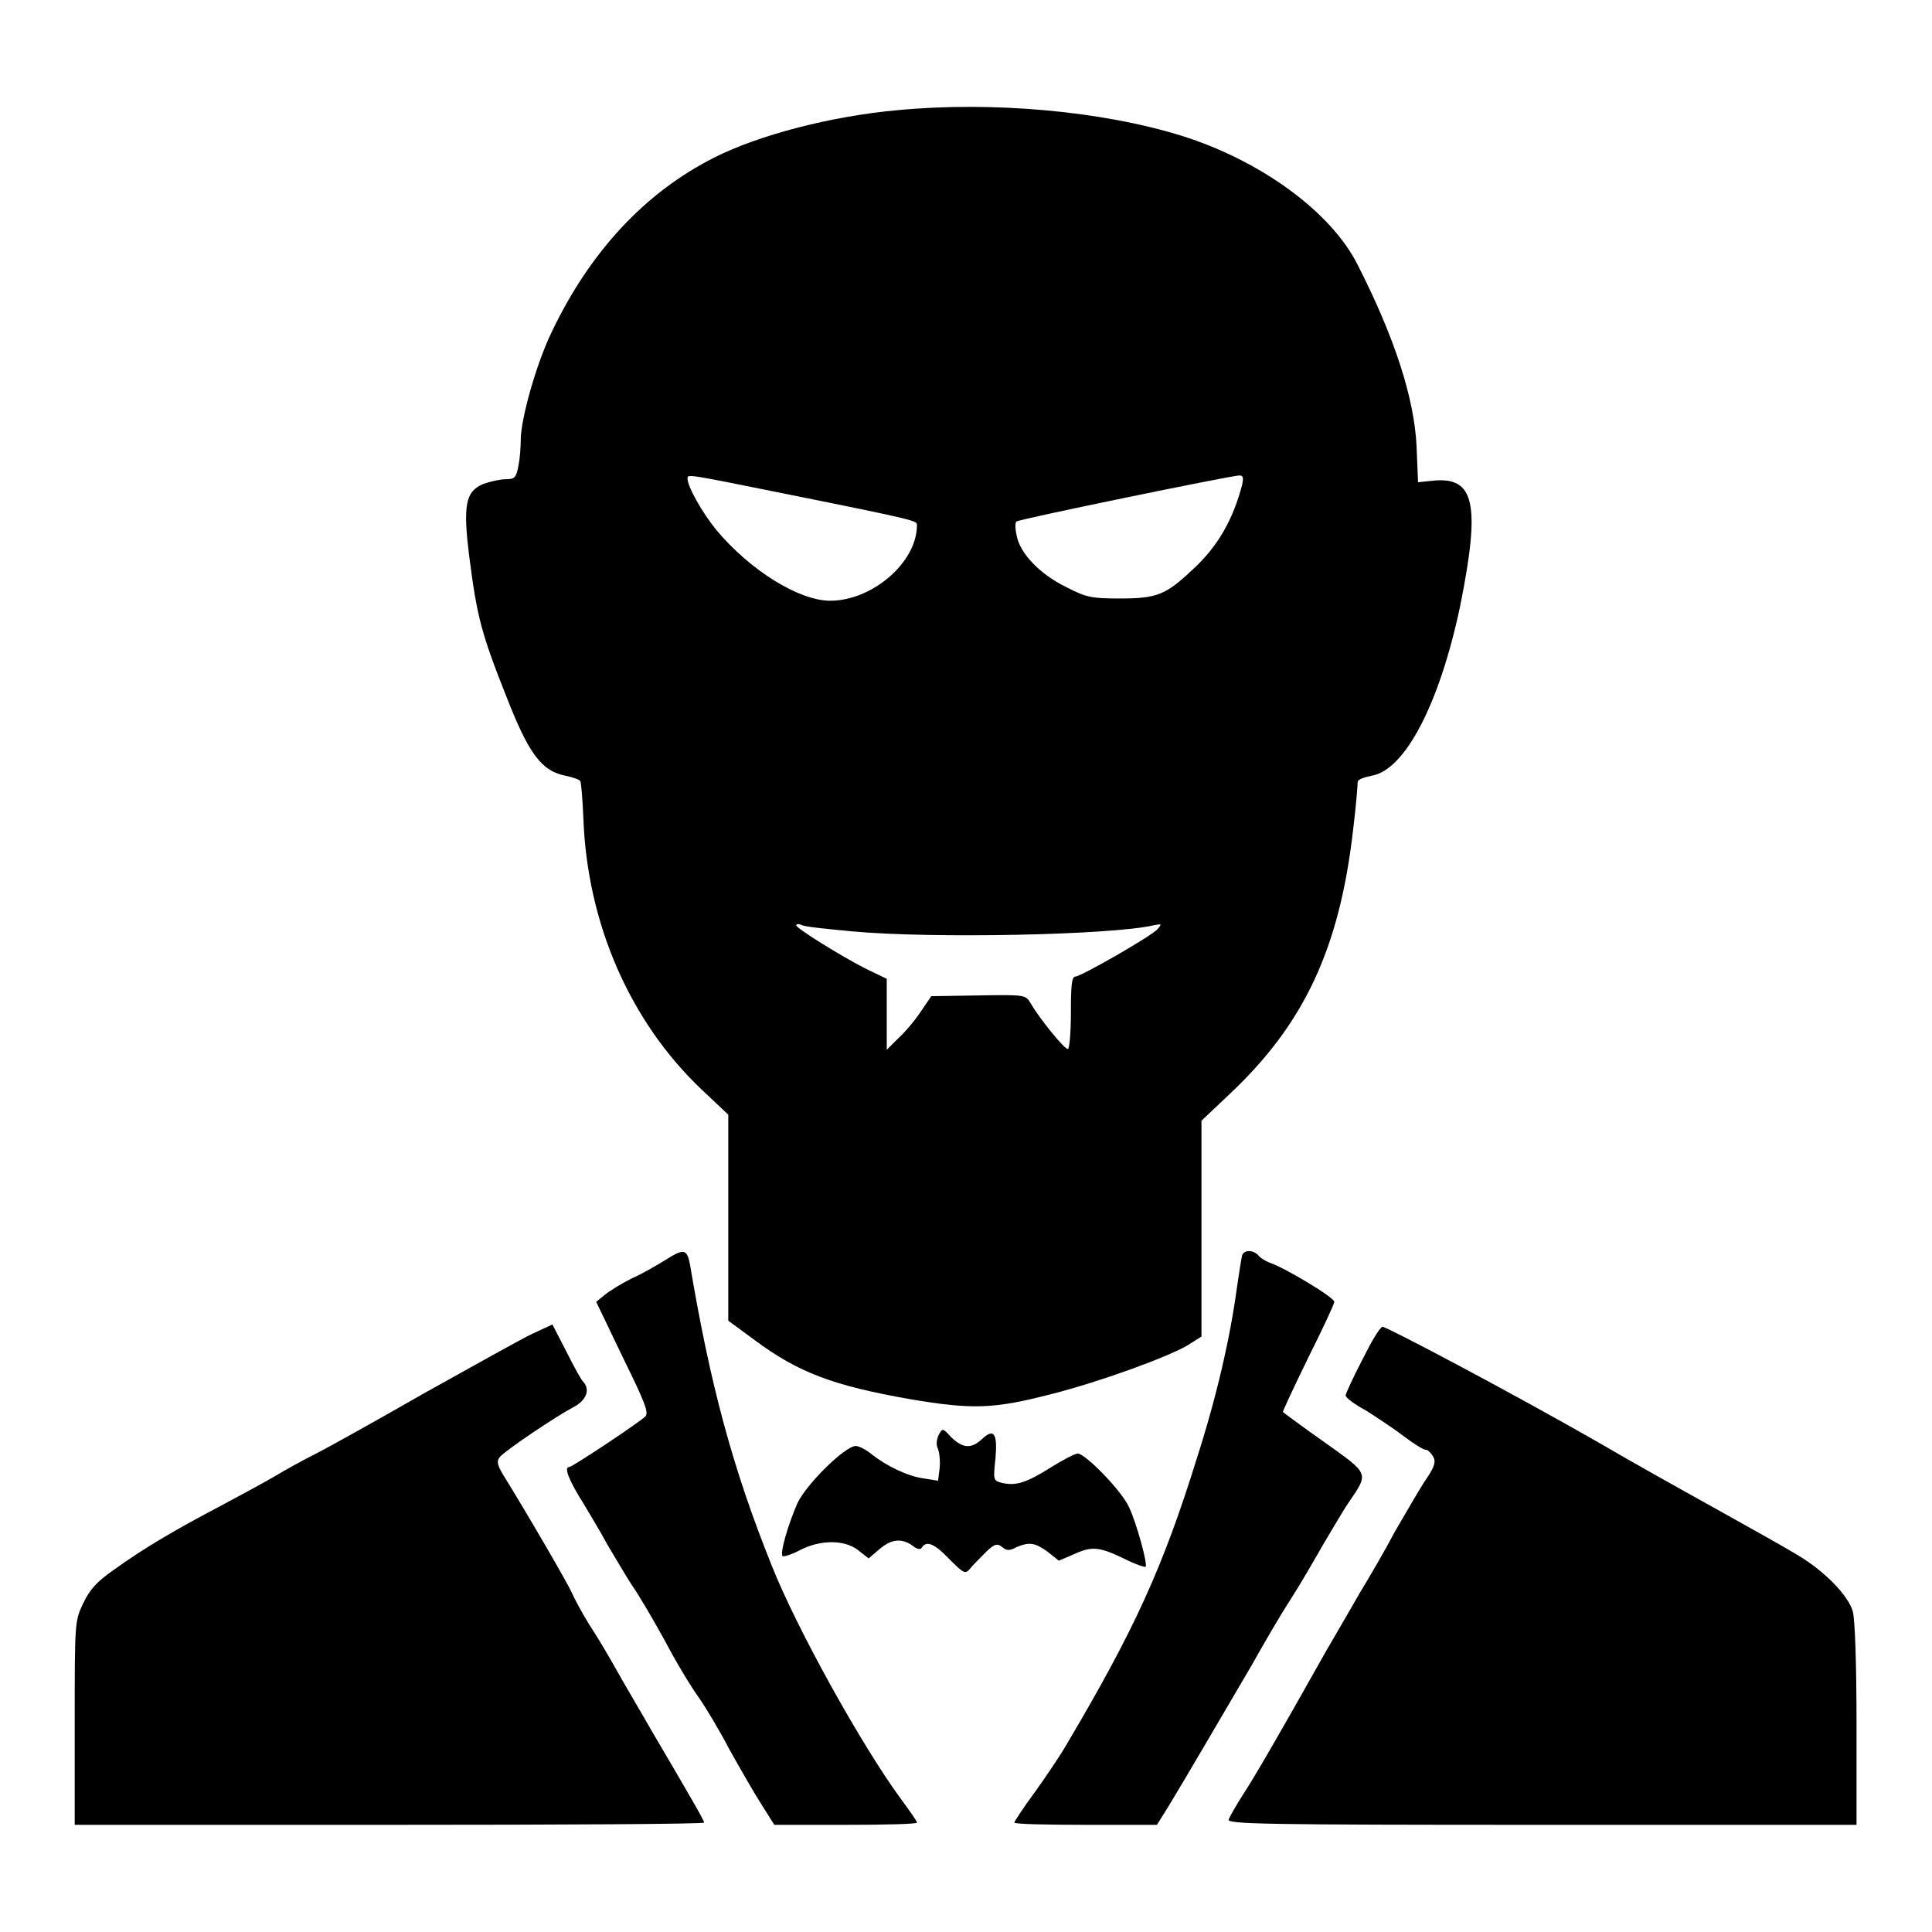 <?xml version="1.0" encoding="utf-8"?>
<!-- Svg Vector Icons : http://www.onlinewebfonts.com/icon -->
<!DOCTYPE svg PUBLIC "-//W3C//DTD SVG 1.1//EN" "http://www.w3.org/Graphics/SVG/1.1/DTD/svg11.dtd">
<svg version="1.1" xmlns="http://www.w3.org/2000/svg" xmlns:xlink="http://www.w3.org/1999/xlink" x="0px" y="0px" viewBox="0 0 256 256" enable-background="new 0 0 256 256" xml:space="preserve">
<g><g><g><path fill="#000000" d="M118.9,14.6c-8.8,0.8-18.4,3.3-24.3,6.3C85.5,25.5,78.2,33.3,73.1,44C71.1,48.1,69,55.5,69,58.3c0,0.9-0.1,2.4-0.3,3.4c-0.3,1.6-0.5,1.8-1.7,1.8c-0.7,0-2,0.3-2.9,0.6c-2.4,1-2.8,2.7-1.9,9.8c1,7.8,1.6,10.1,4.9,18.4c3,7.7,4.7,9.9,7.9,10.5c0.9,0.2,1.8,0.5,1.9,0.7c0.1,0.2,0.3,2.4,0.4,4.9c0.5,14,6.2,27,15.7,36l3.5,3.3v13.6V175l3.4,2.5c5.9,4.4,10.5,6.1,20.7,7.9c8.3,1.4,11.1,1.3,18.8-0.7c6.3-1.6,15.1-4.8,17.9-6.4l1.9-1.2v-14.3v-14.3l3.7-3.5c9.9-9.3,14.6-19.3,16.4-35.1c0.4-3.2,0.6-6,0.6-6.3c0-0.3,0.8-0.6,1.8-0.8c4.5-0.7,9.1-9.7,11.8-22.6c2.7-13.5,1.9-17.1-3.7-16.5l-1.9,0.2l-0.2-4.8c-0.3-6.3-2.9-14.4-7.8-24c-3.5-7-12.8-13.8-23.3-17.1C146,14.7,131.5,13.4,118.9,14.6z M104.4,65.5c17.4,3.5,17.1,3.5,17.1,4.1c0,4.9-5.9,10-11.5,10c-4.1,0-10.6-4-15.1-9.4c-1.8-2.2-3.8-5.7-3.8-6.8C91.1,62.8,91,62.8,104.4,65.5z M164.6,64.2c-1.2,4.6-3.2,8.2-6.6,11.3c-3.5,3.3-4.7,3.8-9.5,3.8c-3.8,0-4.5-0.1-7.2-1.5c-3.5-1.7-6.2-4.5-6.6-6.9c-0.2-0.9-0.2-1.7,0-1.8c0.3-0.3,28-6,29.5-6.1C164.7,63,164.8,63.2,164.6,64.2z M112.8,123.4c10.6,1,34.6,0.5,40.1-0.8c1-0.2,1.1-0.2,0.5,0.5c-0.9,1-10.2,6.3-10.9,6.3c-0.5,0-0.6,1.2-0.6,4.8c0,2.7-0.2,4.8-0.4,4.8c-0.5,0-3.8-4.1-4.9-6c-0.7-1.2-0.7-1.2-7-1.1l-6.2,0.1l-1.5,2.2c-0.8,1.2-2.2,2.8-3,3.5l-1.4,1.4v-4.7v-4.7l-2.9-1.4c-3.3-1.7-9.1-5.3-9.1-5.7c0-0.2,0.4-0.2,0.8,0C106.7,122.8,109.6,123.1,112.8,123.4z"/><path fill="#000000" d="M88.1,167c-1,0.6-3,1.8-4.4,2.4c-1.4,0.7-3,1.7-3.6,2.2l-1.1,0.9l3.5,7.3c3,6.1,3.5,7.4,3,7.9c-1.1,1-9.7,6.7-10.1,6.7c-0.7,0,0,1.8,1.9,4.8c0.9,1.5,2.4,4,3.2,5.5c0.9,1.5,2.3,3.9,3.2,5.3c1,1.4,2.9,4.7,4.4,7.4c1.4,2.7,3.4,6,4.4,7.4c1,1.4,2.9,4.6,4.2,7.1c1.4,2.5,3.3,5.8,4.2,7.2l1.7,2.7h9.4c5.2,0,9.5-0.1,9.5-0.3c0-0.2-1-1.6-2.1-3.1c-5.1-6.9-13.9-22.7-17.2-31.1c-5.1-12.7-8.1-23.8-10.8-39.9C91,165.5,90.6,165.4,88.1,167z"/><path fill="#000000" d="M164.6,166.3c-0.1,0.3-0.4,2.3-0.7,4.3c-0.9,6.7-2.7,14.5-5.3,22.6c-4.5,14.5-8.3,22.8-17.3,38c-0.8,1.4-2.7,4.2-4.2,6.3c-1.5,2-2.7,3.9-2.7,4c0,0.2,4.2,0.3,9.4,0.3h9.5l1.5-2.4c1.9-3.1,7.8-13.2,11.2-19c1.4-2.5,3.6-6.3,4.9-8.3c1.3-2,3.2-5.3,4.4-7.4c1.2-2,2.7-4.6,3.4-5.6c2.7-4,2.8-3.7-3.2-8c-3-2.1-5.4-3.9-5.5-4c-0.1,0,1.4-3.2,3.3-7.1c1.9-3.8,3.5-7.2,3.5-7.5c0-0.6-6.7-4.6-8.6-5.2c-0.5-0.2-1.2-0.6-1.5-1C166,165.6,164.9,165.6,164.6,166.3z"/><path fill="#000000" d="M70.6,176.7c-1.5,0.7-7.9,4.3-14.2,7.8c-6.3,3.6-12.9,7.3-14.7,8.2c-1.8,0.9-4.1,2.2-5.1,2.8c-1,0.6-4.1,2.3-7.1,3.9c-6.1,3.2-10.4,5.7-14.4,8.6c-2.3,1.6-3.2,2.6-4.1,4.5c-1.1,2.3-1.1,2.6-1.1,15.8v13.5h41.7c23,0,41.7-0.1,41.7-0.3c0-0.3-2.1-3.9-6.8-11.9c-1.6-2.8-3.8-6.5-4.8-8.3c-1-1.8-2.6-4.5-3.6-6c-1-1.6-2-3.5-2.4-4.4c-0.6-1.3-5.7-10.1-9.1-15.6c-0.7-1.2-0.8-1.7-0.4-2.2c0.7-0.9,7.6-5.5,9.7-6.6c1.8-0.9,2.4-2.4,1.3-3.5c-0.2-0.2-1.2-2-2.2-4l-1.8-3.5L70.6,176.7z"/><path fill="#000000" d="M180.5,180.2c-1.2,2.3-2.2,4.5-2.2,4.7c0,0.3,1.2,1.2,2.7,2c1.4,0.9,3.7,2.4,5,3.4c1.3,1,2.6,1.8,2.9,1.8c0.3,0,0.7,0.4,1,0.9c0.4,0.7,0.2,1.4-1.2,3.4c-0.9,1.4-2.6,4.4-3.9,6.6c-1.2,2.3-3.3,5.9-4.7,8.2c-1.3,2.3-3.3,5.7-4.4,7.6c-6.8,12.1-9.5,16.7-11,19c-0.9,1.4-1.8,3-1.9,3.3c-0.2,0.6,4.6,0.7,41.5,0.7H246v-13.3c0-8-0.2-13.9-0.5-15c-0.6-2.1-3.8-5.4-7.4-7.5c-1.3-0.8-6.1-3.5-10.6-6c-4.5-2.5-11.5-6.4-15.4-8.7c-12.4-7.1-28.2-15.4-28.9-15.5C182.8,175.9,181.7,177.8,180.5,180.2z"/><path fill="#000000" d="M124.4,190.1c-0.3,0.6-0.4,1.4-0.1,1.9c0.2,0.6,0.3,1.7,0.2,2.6l-0.2,1.6l-1.9-0.3c-2.2-0.3-5-1.7-6.9-3.2c-0.7-0.6-1.7-1.1-2.1-1.1c-1.4,0-6.4,4.9-7.7,7.5c-1.2,2.7-2.4,6.7-2,7.1c0.1,0.1,1.2-0.2,2.3-0.8c2.7-1.4,5.9-1.4,7.7,0l1.4,1.1l1.4-1.2c1.6-1.4,3-1.5,4.4-0.5c0.6,0.5,1.1,0.6,1.3,0.2c0.6-0.9,1.7-0.4,3.6,1.6c1.9,1.9,2.1,2,2.7,1.3c0.4-0.5,1.3-1.4,2.1-2.2c1.2-1.2,1.6-1.2,2.2-0.7c0.6,0.5,1,0.5,1.9,0c1.7-0.7,2.4-0.6,4.1,0.6l1.5,1.2l2.1-0.9c2.4-1.1,3.4-0.9,6.9,0.8c1.2,0.6,2.4,1,2.5,0.9c0.3-0.3-1.2-5.8-2.2-7.9c-1-2.2-5.8-7.1-6.8-7.1c-0.3,0-1.9,0.8-3.5,1.8c-3.3,2.1-4.7,2.5-6.5,2.1c-1.2-0.3-1.2-0.4-0.9-3.2c0.3-3.4-0.2-4.1-1.8-2.6c-1.4,1.3-2.5,1.2-4-0.2C124.9,189.2,124.9,189.2,124.4,190.1z"/></g></g></g>
</svg>
